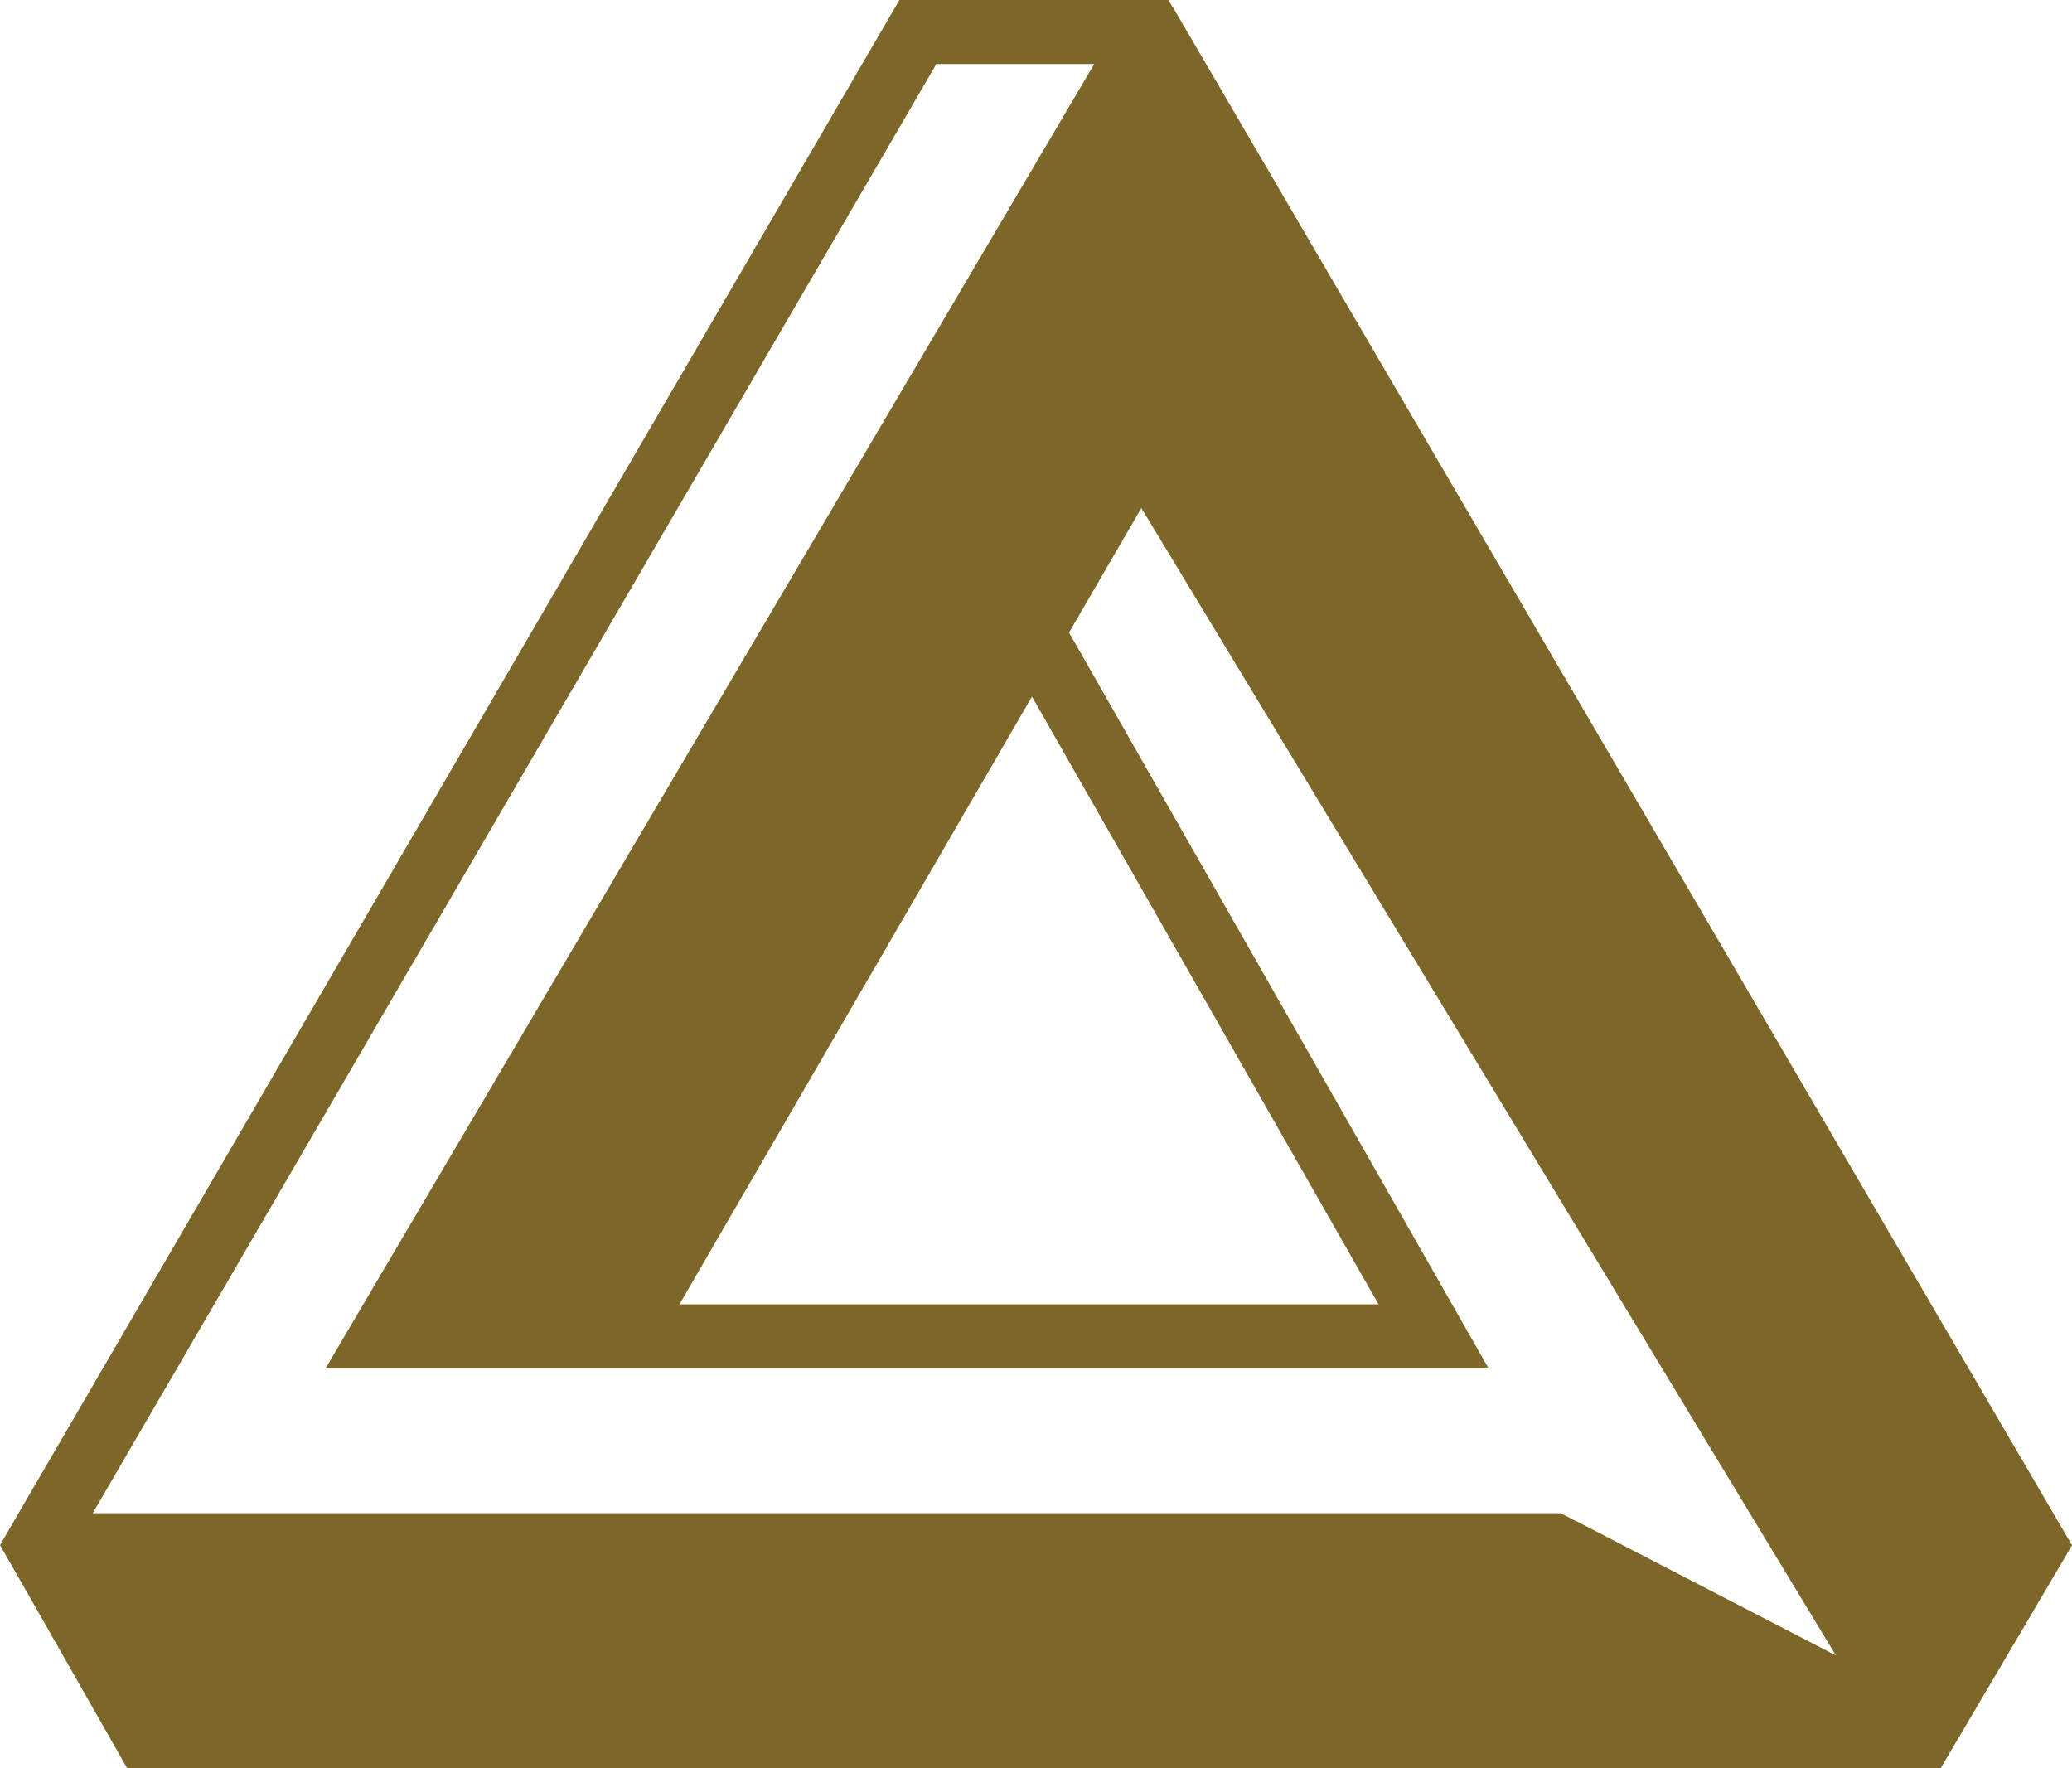 <svg xmlns="http://www.w3.org/2000/svg" id="Layer_2" data-name="Layer 2" viewBox="0 0 128.48 109.64"><defs><style>      .cls-1 {        fill: #7c6729;        fill-rule: evenodd;        stroke-width: 0px;      }    </style></defs><g id="Layer_1-2" data-name="Layer 1"><path class="cls-1" d="M63.99,43.19l21.49,37.68h-43.35l21.86-37.68ZM97.72,94.3l16.12,8.34L70.77,31.5l-4.48,7.72,23.75,41.65,2.26,3.97H20.19l2.01-3.42L67.85,3.97h-9.79L24.25,62.03l-16.32,28.04h0l-1.09,1.88-1.09,1.87h91.03l.94.49ZM72.71.44l-.26-.44h-16.68L1.15,93.82l-.32.55-.83,1.43,1.14,1.99.44.77,6.31,11.08h112.44l1.18-2,.46-.78,6.51-11.05L73.63,1.99l-.91-1.56Z"></path></g></svg>